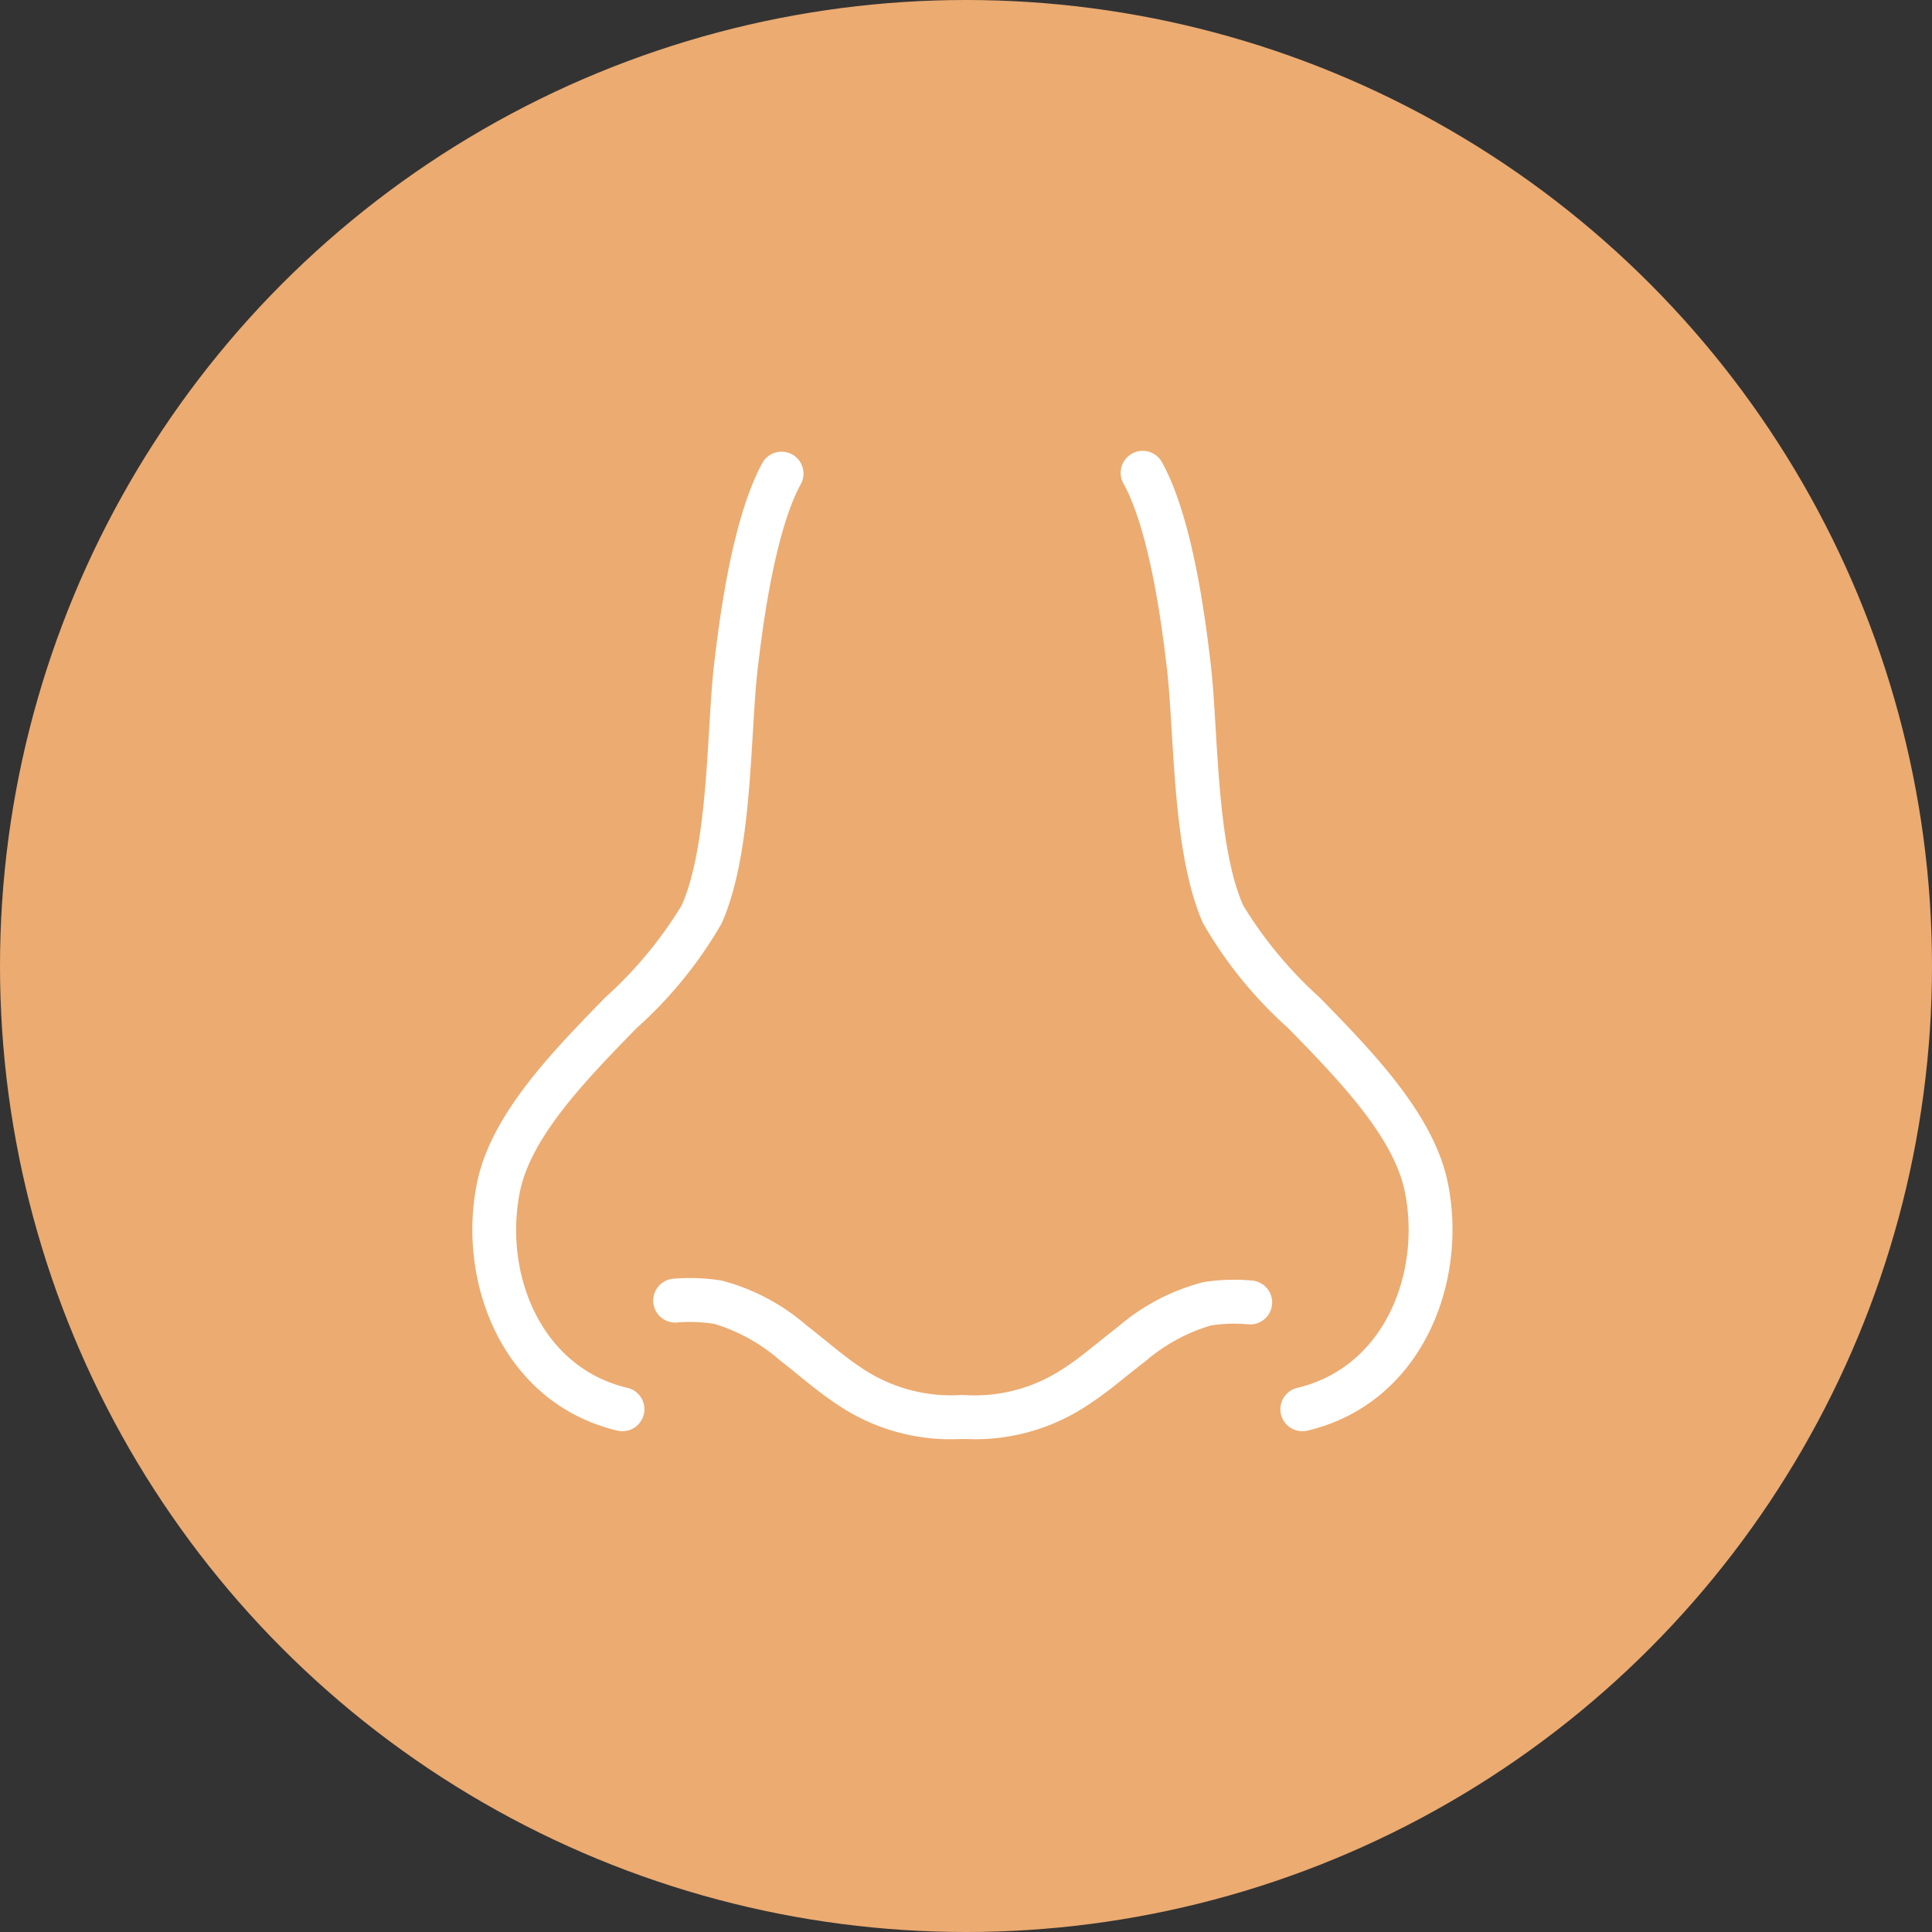 <svg height="90" viewBox="0 0 90 90" width="90" xmlns="http://www.w3.org/2000/svg"><rect x="0" y="0" width="90" height="90" fill="#333333" stroke="none"/><circle cx="45" cy="45" fill="#ecab71" r="45"/><g fill="#fff" transform="translate(16.642 16.012)"><path d="m49.71 80.452a9.194 9.194 0 0 0 -2.233.075 9.817 9.817 0 0 0 -3.972 2.067c-.319.246-.628.493-.921.728-.322.258-.625.5-.9.711-.311.233-.578.419-.828.575a7.438 7.438 0 0 1 -4.516 1.181h-.212a7.454 7.454 0 0 1 -4.5-1.207c-.22-.146-.511-.342-.825-.587-.284-.213-.593-.465-.92-.73-.287-.233-.587-.477-.9-.719a9.868 9.868 0 0 0 -3.951-2.09 9.382 9.382 0 0 0 -2.252-.088 1.023 1.023 0 0 0 .158 2.04 7.257 7.257 0 0 1 1.746.064 8.34 8.34 0 0 1 3.045 1.69c.3.232.587.466.863.691.348.283.678.551.965.766.355.278.69.5.948.675a9.409 9.409 0 0 0 5.621 1.542h.3a9.431 9.431 0 0 0 5.529-1.5c.288-.181.6-.4.958-.666.3-.222.617-.479.957-.752.284-.227.582-.466.887-.7a8.292 8.292 0 0 1 3.056-1.671 7.108 7.108 0 0 1 1.725-.056 1.023 1.023 0 1 0 .177-2.038z" transform="translate(-8.048 -36.813)"/><path d="m12.586 48.64c-4.1-.972-5.765-5.41-5.007-9.14.525-2.589 3.136-5.263 5.439-7.623a19.76 19.76 0 0 0 3.959-4.877c1.064-2.4 1.272-5.874 1.456-8.942.068-1.13.132-2.2.234-3.02l.027-.222c.59-4.972 1.4-7.258 1.984-8.3a1.023 1.023 0 0 0 -1.778-1.008l-.007.012c-.973 1.751-1.723 4.8-2.227 9.054l-.025.208c-.111.891-.176 1.99-.246 3.154-.165 2.751-.369 6.175-1.284 8.234a19.284 19.284 0 0 1 -3.553 4.279c-2.5 2.562-5.335 5.465-5.98 8.645-.951 4.683 1.235 10.279 6.54 11.537a1.023 1.023 0 1 0 .472-1.991z"/><path d="m73.685 30.448a19.283 19.283 0 0 1 -3.553-4.279c-.914-2.059-1.119-5.483-1.284-8.234-.07-1.164-.135-2.263-.247-3.157l-.025-.2c-.5-4.257-1.255-7.3-2.227-9.054a1.023 1.023 0 0 0 -1.8.982l.007.012c.58 1.042 1.395 3.329 1.984 8.3l.027.219c.1.826.166 1.893.234 3.024.189 3.064.399 6.539 1.461 8.939a19.77 19.77 0 0 0 3.959 4.878c2.3 2.359 4.914 5.033 5.439 7.623.757 3.729-.909 8.167-5.007 9.139a1.023 1.023 0 1 0 .467 1.992h.005c5.3-1.258 7.491-6.854 6.54-11.536-.644-3.182-3.479-6.086-5.98-8.648z" transform="translate(-28.86)"/></g></svg>